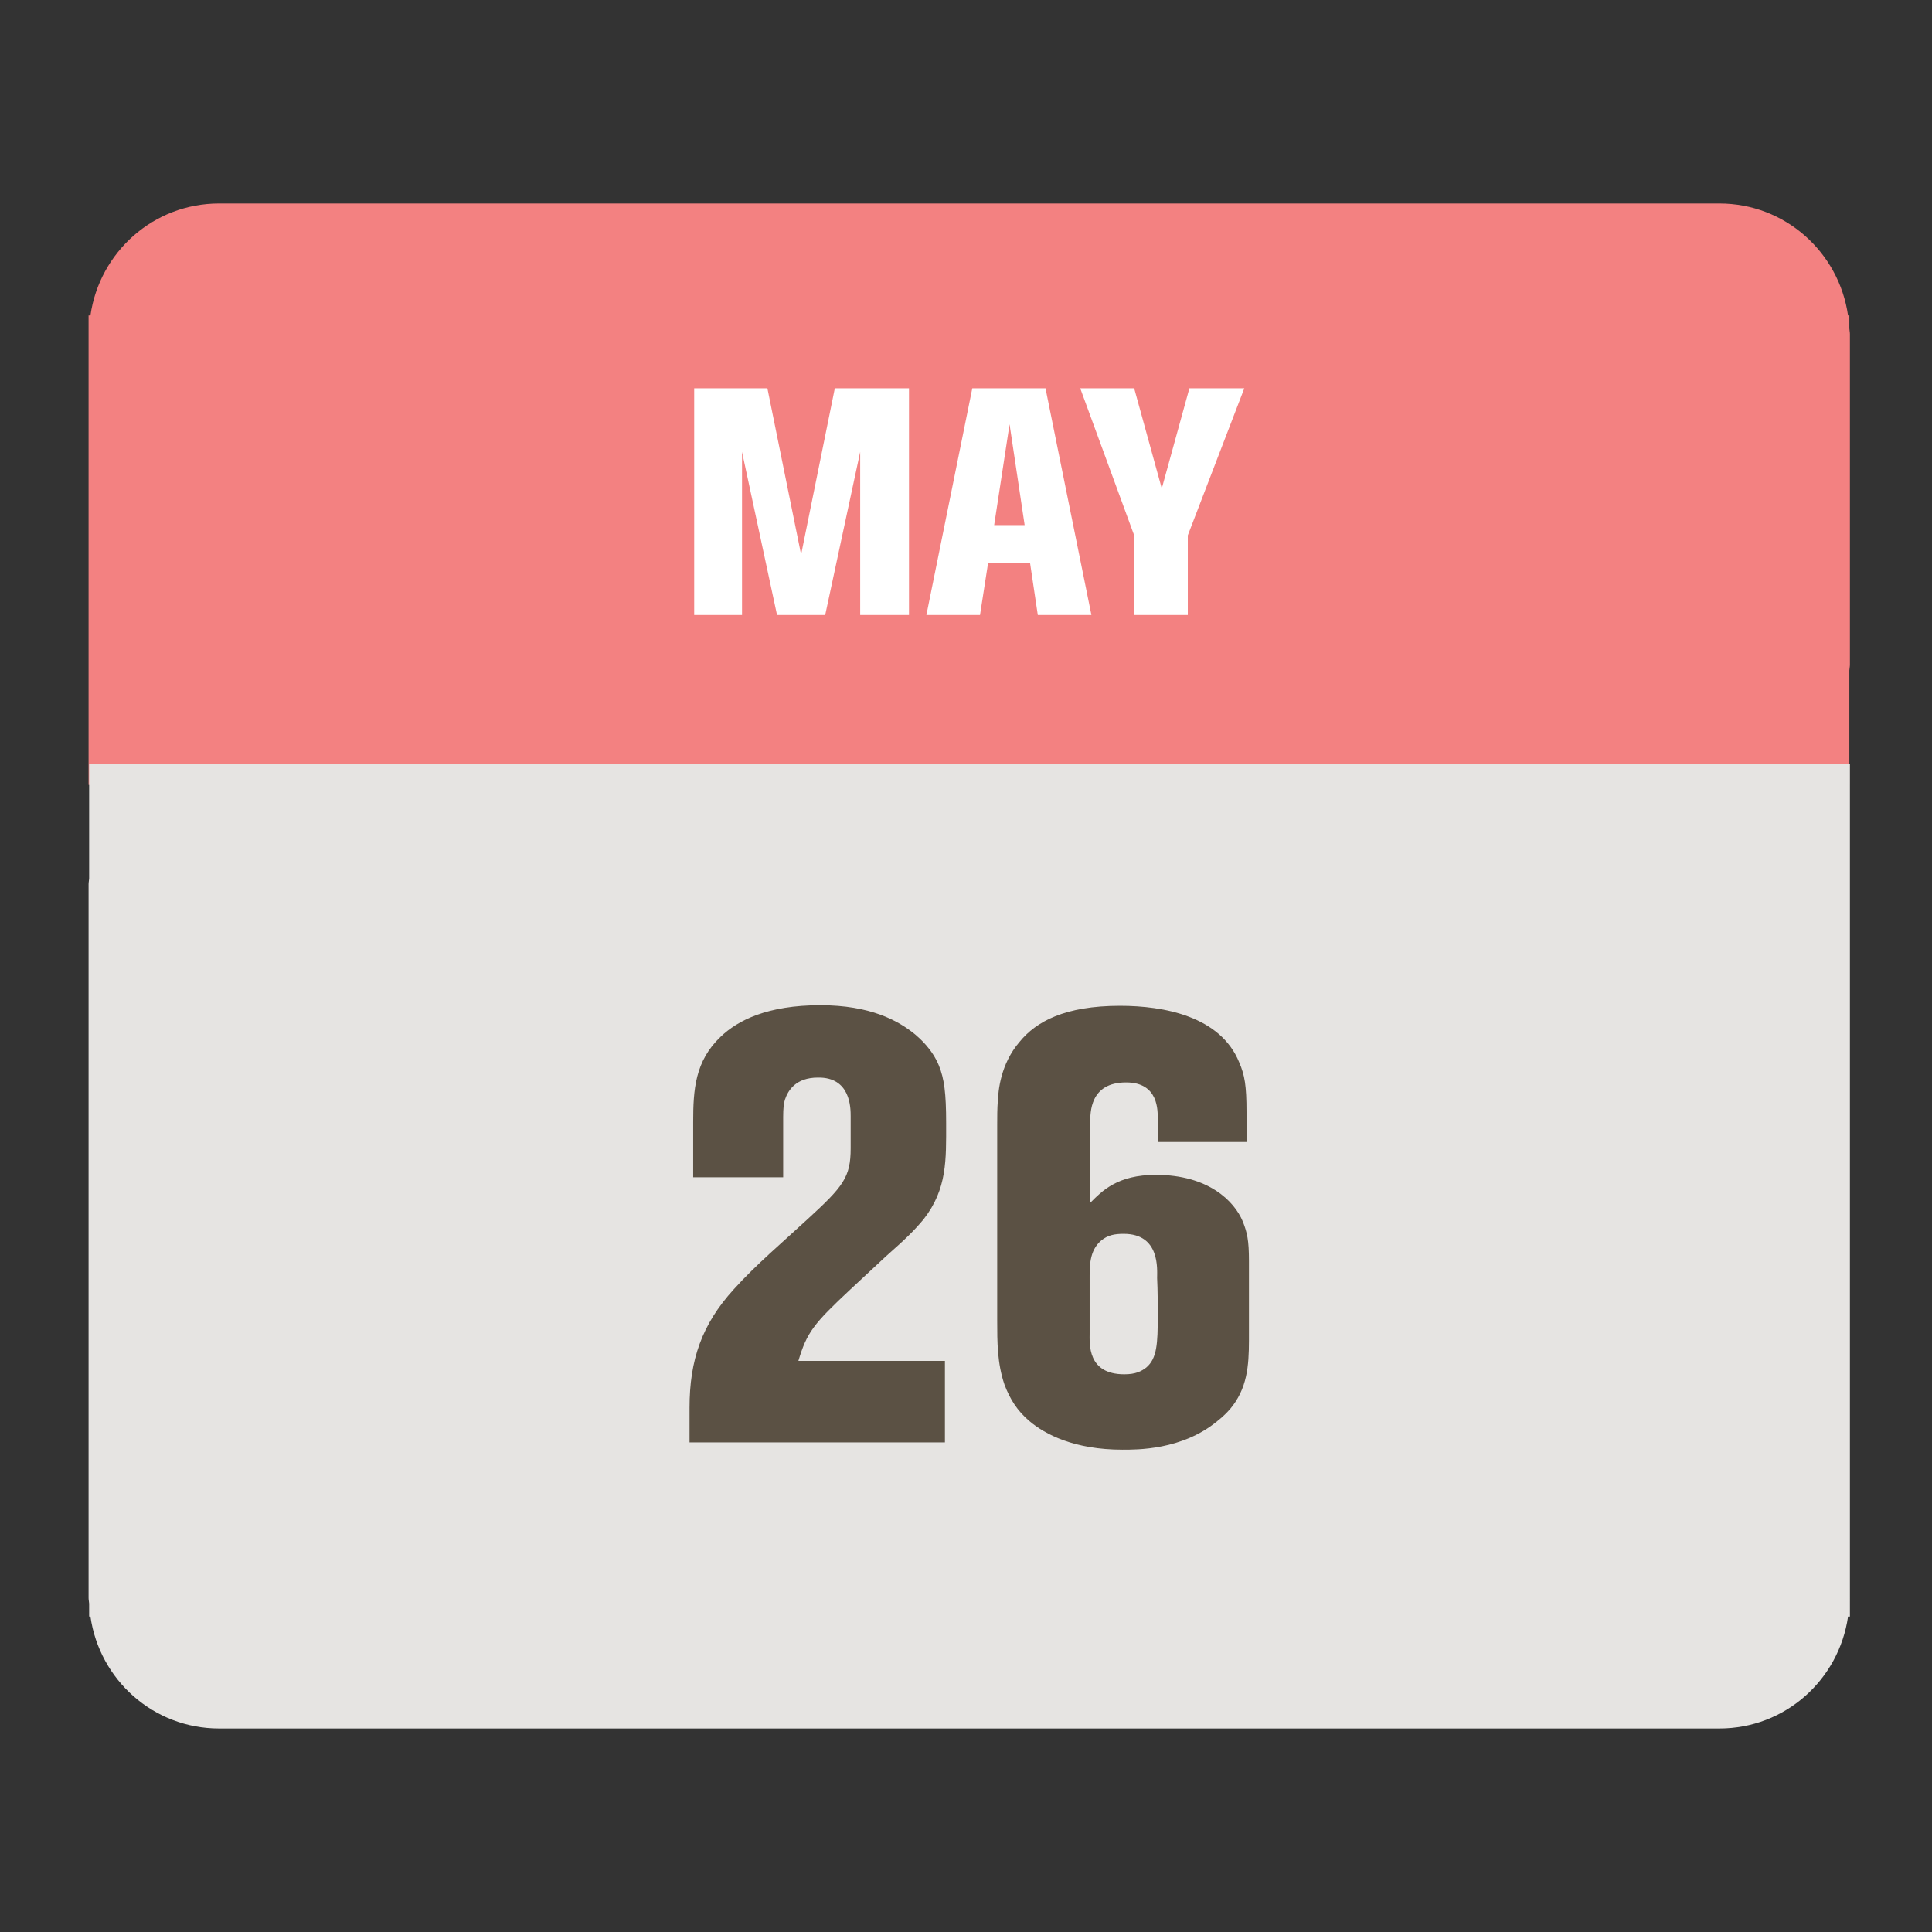 <?xml version="1.0" encoding="utf-8"?>

<svg width="800px" height="800px" viewBox="0 0 1024 1024" class="icon"  version="1.1" xmlns="http://www.w3.org/2000/svg"><rect x="0" y="0" width="1024" height="1024" fill="#333333" stroke="none"/><path d="M47.933 167.194h-0.988v248.837h933.248V355.313c0.041-1.004 0.297-1.946 0.297-2.959V177.009c0-1.014-0.256-1.956-0.297-2.959v-6.856h-0.691c-4.803-33.5-33.331-59.341-68.163-59.341H116.096c-34.826 0.005-63.36 25.841-68.163 59.341z" fill="#F38181" /><path d="M979.507 856.806h0.988V404.915H47.242v60.713c-0.041 1.004-0.297 1.946-0.297 2.954v378.404c0 1.014 0.256 1.956 0.297 2.954v6.856h0.691c4.803 33.5 33.331 59.341 68.163 59.341h795.244c34.831 0.005 63.365-25.83 68.168-59.331z" fill="#E6E4E2" /><path d="M489.544 646.221c-4.833 5.806-9.021 9.989-19.983 19.656-6.124 5.806-12.57 11.607-18.688 17.403-19.656 18.371-23.209 22.892-27.715 38.031h77.67v43.192H365.466v-18.371c0-25.134 6.441-44.15 23.526-62.848 11.924-13.21 25.779-24.812 38.999-37.059 19.016-17.403 22.881-22.236 22.881-37.704v-16.758c0-4.516 0-20.951-17.403-20.628-11.607 0-15.79 6.764-17.403 11.602-0.645 1.935-0.968 4.511-0.968 9.344v31.908h-47.698v-29.327c0-17.075 0.968-32.225 14.505-45.117 9.021-8.704 24.817-16.758 52.854-16.758 26.429 0 41.252 8.059 50.278 15.473 2.253 1.93 9.021 7.731 12.57 16.435 2.898 7.091 3.866 14.822 3.866 30.612-0.005 19.333 0.64 34.796-11.93 50.913zM654.879 742.907c-3.226 5.161-8.059 9.027-9.672 10.312-18.688 15.473-42.865 15.15-50.278 15.15-25.452 0-40.929-8.059-49.306-15.15-6.446-5.478-10.312-11.602-13.22-19.333-3.866-11.279-3.866-22.564-3.866-34.161v-103.46c0-4.193 0-8.704 0.328-12.892 0.317-5.151 1.285-19.333 11.602-31.258 8.704-10.639 23.849-19.016 53.176-19.016 23.209 0 53.176 5.478 63.165 29.972 2.908 6.764 3.876 12.242 3.876 26.429v15.79h-47.058v-11.924c0-4.516 0.645-19.666-16.758-19.666-19.338 0-19.016 16.118-19.016 21.596v42.22c6.446-6.446 14.505-14.822 34.806-14.822 27.715 0 41.58 13.855 46.09 24.812 2.253 5.806 3.226 9.672 3.226 20.951v37.386c-0.005 12.897 0.323 25.784-7.096 37.064z m-41.574-65.418c0-4.833 1.613-23.532-17.72-23.532-4.833 0-8.387 0.65-11.924 3.548-6.446 5.478-6.129 13.855-6.129 21.268v27.715c0 5.806-1.285 21.919 18.371 21.919 6.124 0 9.027-1.613 11.607-3.548 5.796-4.833 6.124-12.892 6.124-27.397-0.005-6.436-0.005-13.21-0.328-19.973z" fill="#5B5144" /><path d="M455.916 325.955V239.508l-18.545 86.446h-25.528l-18.555-86.446v86.446h-25.354V205.814h38.799l17.874 88.146 17.864-88.146h39.311v120.141h-25.866zM550.057 325.955l-4.081-27.402h-22.292l-4.255 27.402H491.008l24.335-120.141h38.799l24.325 120.141h-28.411z m-14.971-101.084l-8.161 53.437h16.164l-8.003-53.437zM629.56 283.756v42.199h-28.421v-42.199l-28.59-77.937h28.59l14.628 53.094 14.638-53.094h29.102l-29.947 77.937z" fill="#FFFFFF" /></svg>